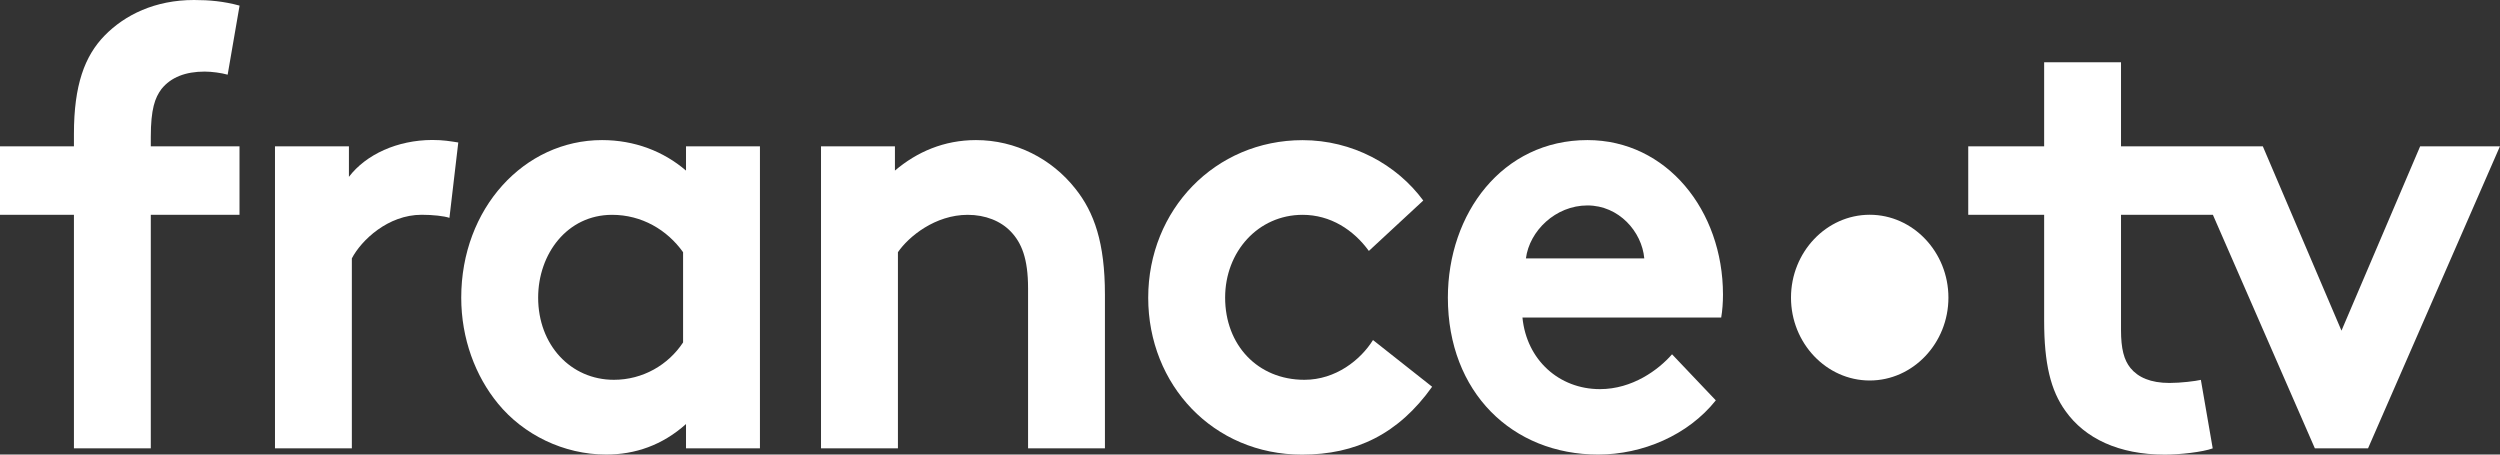 <svg width="176" height="32" viewBox="0 0 176 32" fill="none" xmlns="http://www.w3.org/2000/svg">
<rect x="0" y="0" width="176" height="32" fill="#333333" stroke="none"/>
<g clip-path="url(#clip0_0_684)">
<path d="M11.366 6.269C12.032 5.435 13.073 5.04 14.404 5.04C14.906 5.04 15.572 5.129 16.027 5.257L16.866 0.395C15.74 0.089 14.742 0 13.658 0C10.911 0 8.787 1.051 7.371 2.498C5.955 3.944 5.205 6.003 5.205 9.423V10.301H0V15.124H5.205V31.561H10.616V15.124H16.861V10.301H10.616V9.645C10.616 7.671 10.911 6.881 11.366 6.269Z" fill="white"/>
<path d="M24.564 12.449V10.302H19.359V31.561H24.77V18.19C25.436 16.916 27.312 15.12 29.684 15.12C30.477 15.12 31.265 15.208 31.64 15.337L32.263 10.031C31.682 9.942 31.223 9.854 30.43 9.854C27.977 9.862 25.769 10.87 24.564 12.449Z" fill="white"/>
<path d="M48.295 12.009C46.715 10.652 44.671 9.862 42.383 9.862C36.887 9.862 32.471 14.685 32.471 20.953C32.471 23.846 33.47 26.477 35.054 28.407C36.845 30.598 39.677 32 42.673 32C44.713 32 46.631 31.343 48.295 29.853V31.561H53.5V10.302H48.295V12.009ZM48.089 24.108C47.048 25.687 45.257 26.738 43.217 26.738C40.179 26.738 37.886 24.285 37.886 20.953C37.886 17.883 39.926 15.124 43.091 15.124C45.173 15.124 46.964 16.175 48.089 17.755V24.108Z" fill="white"/>
<path d="M68.71 9.862C66.459 9.862 64.546 10.696 63.003 12.009V10.302H57.799V31.561H63.214V17.755C63.964 16.659 65.835 15.124 68.128 15.124C69.375 15.124 70.459 15.563 71.166 16.308C71.917 17.098 72.376 18.194 72.376 20.297V31.561H77.787V20.736C77.787 17.098 77.037 14.951 75.705 13.283C74.041 11.175 71.499 9.862 68.71 9.862Z" fill="white"/>
<path d="M91.829 26.738C88.538 26.738 86.249 24.285 86.249 20.953C86.249 17.71 88.58 15.124 91.703 15.124C93.658 15.124 95.285 16.175 96.368 17.666L100.198 14.117C98.323 11.575 95.2 9.867 91.703 9.867C85.541 9.867 80.834 14.778 80.834 20.958C80.834 27.093 85.415 32.005 91.66 32.005C95.449 32.005 98.45 30.558 100.822 27.227L96.659 23.939C95.786 25.337 94.037 26.738 91.829 26.738Z" fill="white"/>
<path d="M111.757 9.862C105.76 9.862 101.93 15.035 101.93 20.953C101.93 27.617 106.468 32 112.507 32C115.63 32 118.837 30.643 120.793 28.185L117.712 24.942C116.755 26.038 114.922 27.395 112.634 27.395C109.76 27.395 107.471 25.337 107.181 22.355H121.172C121.256 21.872 121.298 21.304 121.298 20.732C121.294 14.818 117.337 9.862 111.757 9.862ZM107.425 18.189C107.674 16.26 109.507 14.463 111.757 14.463C113.966 14.463 115.588 16.304 115.757 18.189H107.425Z" fill="white"/>
<path d="M131.628 15.119C128.581 15.119 126.086 17.745 126.086 20.953C126.086 24.161 128.581 26.787 131.628 26.787C134.675 26.787 137.169 24.161 137.169 20.953C137.169 17.745 134.675 15.119 131.628 15.119Z" fill="white"/>
<path d="M170.378 10.302L164.84 23.278L159.303 10.302H149.319V4.383H143.908V10.302H138.564V15.124H143.908V22.577C143.908 25.603 144.367 27.488 145.408 28.934C146.782 30.864 149.155 32.005 152.404 32.005C153.445 32.005 155.067 31.827 155.775 31.565L154.941 26.743C154.566 26.832 153.525 26.96 152.733 26.96C151.401 26.96 150.525 26.566 149.985 25.909C149.526 25.341 149.319 24.551 149.319 23.234V15.124H155.788L162.965 31.561H166.711L175.995 10.302H170.378Z" fill="white"/>
</g>
<defs>
<clipPath id="clip0_0_684">
<rect width="176" height="32" fill="white"/>
</clipPath>
</defs>
</svg>
